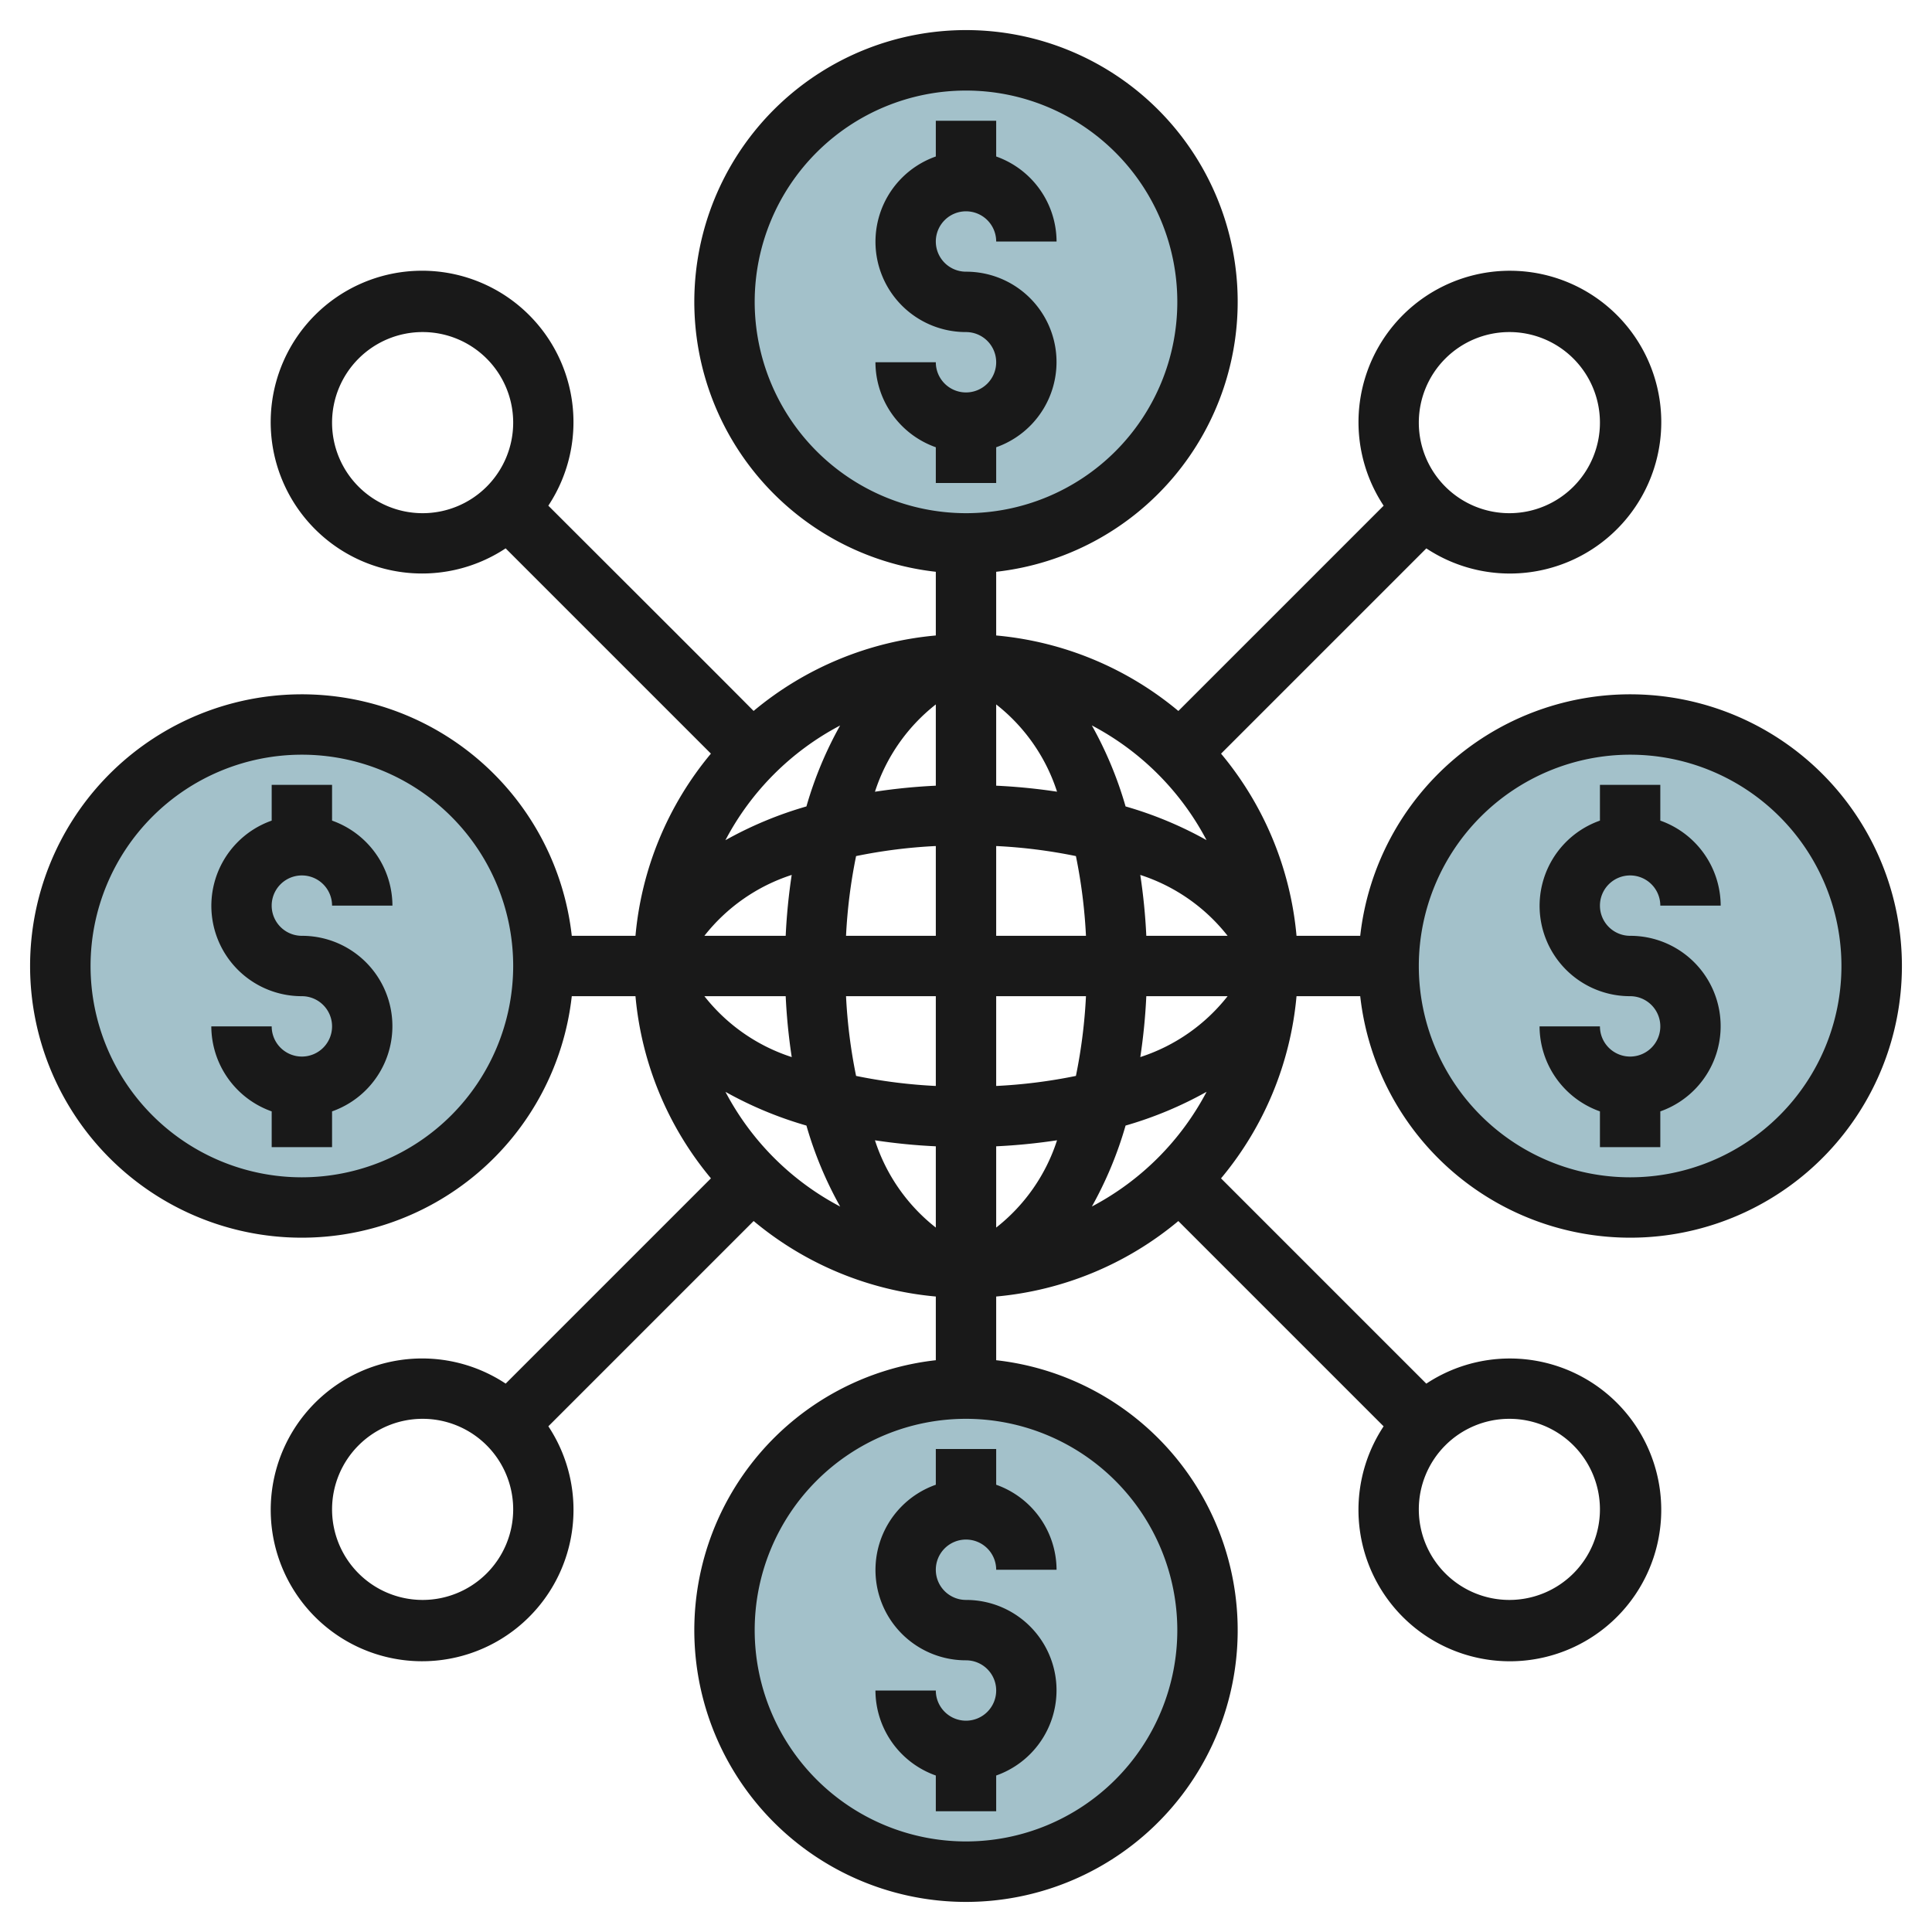 <svg id="Layer_3" height="512" viewBox="0 0 64 64" width="512" xmlns="http://www.w3.org/2000/svg" data-name="Layer 3"><circle cx="10" cy="32" fill="#a3c1ca" r="8"/><circle cx="32" cy="54" fill="#a3c1ca" r="8"/><circle cx="32" cy="10" fill="#a3c1ca" r="8"/><circle cx="54" cy="32" fill="#a3c1ca" r="8"/><g fill="#191919"><path d="m32 9a1 1 0 1 1 1-1h2a3 3 0 0 0 -2-2.816v-1.184h-2v1.184a2.993 2.993 0 0 0 1 5.816 1 1 0 1 1 -1 1h-2a3 3 0 0 0 2 2.816v1.184h2v-1.184a2.993 2.993 0 0 0 -1-5.816z"/><path d="m31 48v1.184a2.993 2.993 0 0 0 1 5.816 1 1 0 1 1 -1 1h-2a3 3 0 0 0 2 2.816v1.184h2v-1.184a2.993 2.993 0 0 0 -1-5.816 1 1 0 1 1 1-1h2a3 3 0 0 0 -2-2.816v-1.184z"/><path d="m54 35a1 1 0 0 1 -1-1h-2a3 3 0 0 0 2 2.816v1.184h2v-1.184a2.993 2.993 0 0 0 -1-5.816 1 1 0 1 1 1-1h2a3 3 0 0 0 -2-2.816v-1.184h-2v1.184a2.993 2.993 0 0 0 1 5.816 1 1 0 0 1 0 2z"/><path d="m10 29a1 1 0 0 1 1 1h2a3 3 0 0 0 -2-2.816v-1.184h-2v1.184a2.993 2.993 0 0 0 1 5.816 1 1 0 1 1 -1 1h-2a3 3 0 0 0 2 2.816v1.184h2v-1.184a2.993 2.993 0 0 0 -1-5.816 1 1 0 0 1 0-2z"/><path d="m42.949 33h2.11a9 9 0 1 0 0-2h-2.11a10.946 10.946 0 0 0 -2.5-6.034l6.8-6.8a5.015 5.015 0 1 0 -1.414-1.414l-6.8 6.8a10.946 10.946 0 0 0 -6.035-2.501v-2.11a9 9 0 1 0 -2 0v2.11a10.944 10.944 0 0 0 -6.036 2.5c-.9-.91-2.807-2.812-6.8-6.8a5.015 5.015 0 1 0 -1.414 1.414l6.8 6.8a10.946 10.946 0 0 0 -2.499 6.035h-2.11a9 9 0 1 0 0 2h2.11a10.946 10.946 0 0 0 2.5 6.034l-6.8 6.8a5.015 5.015 0 1 0 1.414 1.414l6.8-6.8a10.946 10.946 0 0 0 6.035 2.501v2.11a9 9 0 1 0 2 0v-2.11a10.946 10.946 0 0 0 6.034-2.5l6.8 6.8a5.015 5.015 0 1 0 1.414-1.414l-6.8-6.8a10.946 10.946 0 0 0 2.501-6.035zm-28.949-16a3 3 0 1 1 3-3 3 3 0 0 1 -3 3zm23.973 14a19.515 19.515 0 0 0 -.2-2.017 6.041 6.041 0 0 1 2.893 2.017zm-2 0h-2.973v-2.974a17.271 17.271 0 0 1 2.641.333 17.4 17.4 0 0 1 .333 2.641zm-2.973-4.973v-2.692a6.025 6.025 0 0 1 2.016 2.891 19.5 19.5 0 0 0 -2.016-.199zm-2 0a19.5 19.5 0 0 0 -2.016.2 6.025 6.025 0 0 1 2.016-2.892zm0 2v2.973h-2.974a17.4 17.4 0 0 1 .333-2.641 17.271 17.271 0 0 1 2.641-.333zm-4.973 2.973h-2.693a6.041 6.041 0 0 1 2.892-2.017 19.515 19.515 0 0 0 -.199 2.017zm0 2a19.515 19.515 0 0 0 .2 2.017 6.041 6.041 0 0 1 -2.893-2.017zm2 0h2.973v2.974a17.271 17.271 0 0 1 -2.641-.333 17.4 17.4 0 0 1 -.333-2.641zm2.973 4.973v2.692a6.025 6.025 0 0 1 -2.016-2.891 19.5 19.5 0 0 0 2.016.199zm2 0a19.5 19.5 0 0 0 2.016-.2 6.025 6.025 0 0 1 -2.016 2.892zm0-2v-2.973h2.974a17.4 17.4 0 0 1 -.333 2.641 17.271 17.271 0 0 1 -2.641.333zm4.973-2.973h2.693a6.041 6.041 0 0 1 -2.892 2.017 19.515 19.515 0 0 0 .199-2.017zm-.687-6.286a12.622 12.622 0 0 0 -1.118-2.684 9.062 9.062 0 0 1 3.8 3.8 12.622 12.622 0 0 0 -2.682-1.116zm-10.572 0a12.622 12.622 0 0 0 -2.684 1.119 9.054 9.054 0 0 1 3.8-3.8 12.591 12.591 0 0 0 -1.116 2.681zm0 10.572a12.591 12.591 0 0 0 1.118 2.683 9.054 9.054 0 0 1 -3.8-3.8 12.622 12.622 0 0 0 2.682 1.117zm10.572 0a12.622 12.622 0 0 0 2.684-1.119 9.062 9.062 0 0 1 -3.8 3.8 12.622 12.622 0 0 0 1.116-2.681zm16.714-12.286a7 7 0 1 1 -7 7 7.008 7.008 0 0 1 7-7zm-4-14a3 3 0 1 1 -3 3 3 3 0 0 1 3-3zm-25-1a7 7 0 1 1 7 7 7.008 7.008 0 0 1 -7-7zm-15 29a7 7 0 1 1 7-7 7.008 7.008 0 0 1 -7 7zm4 14a3 3 0 1 1 3-3 3 3 0 0 1 -3 3zm25 1a7 7 0 1 1 -7-7 7.008 7.008 0 0 1 7 7zm11-7a3 3 0 1 1 -3 3 3 3 0 0 1 3-3z"/></g></svg>